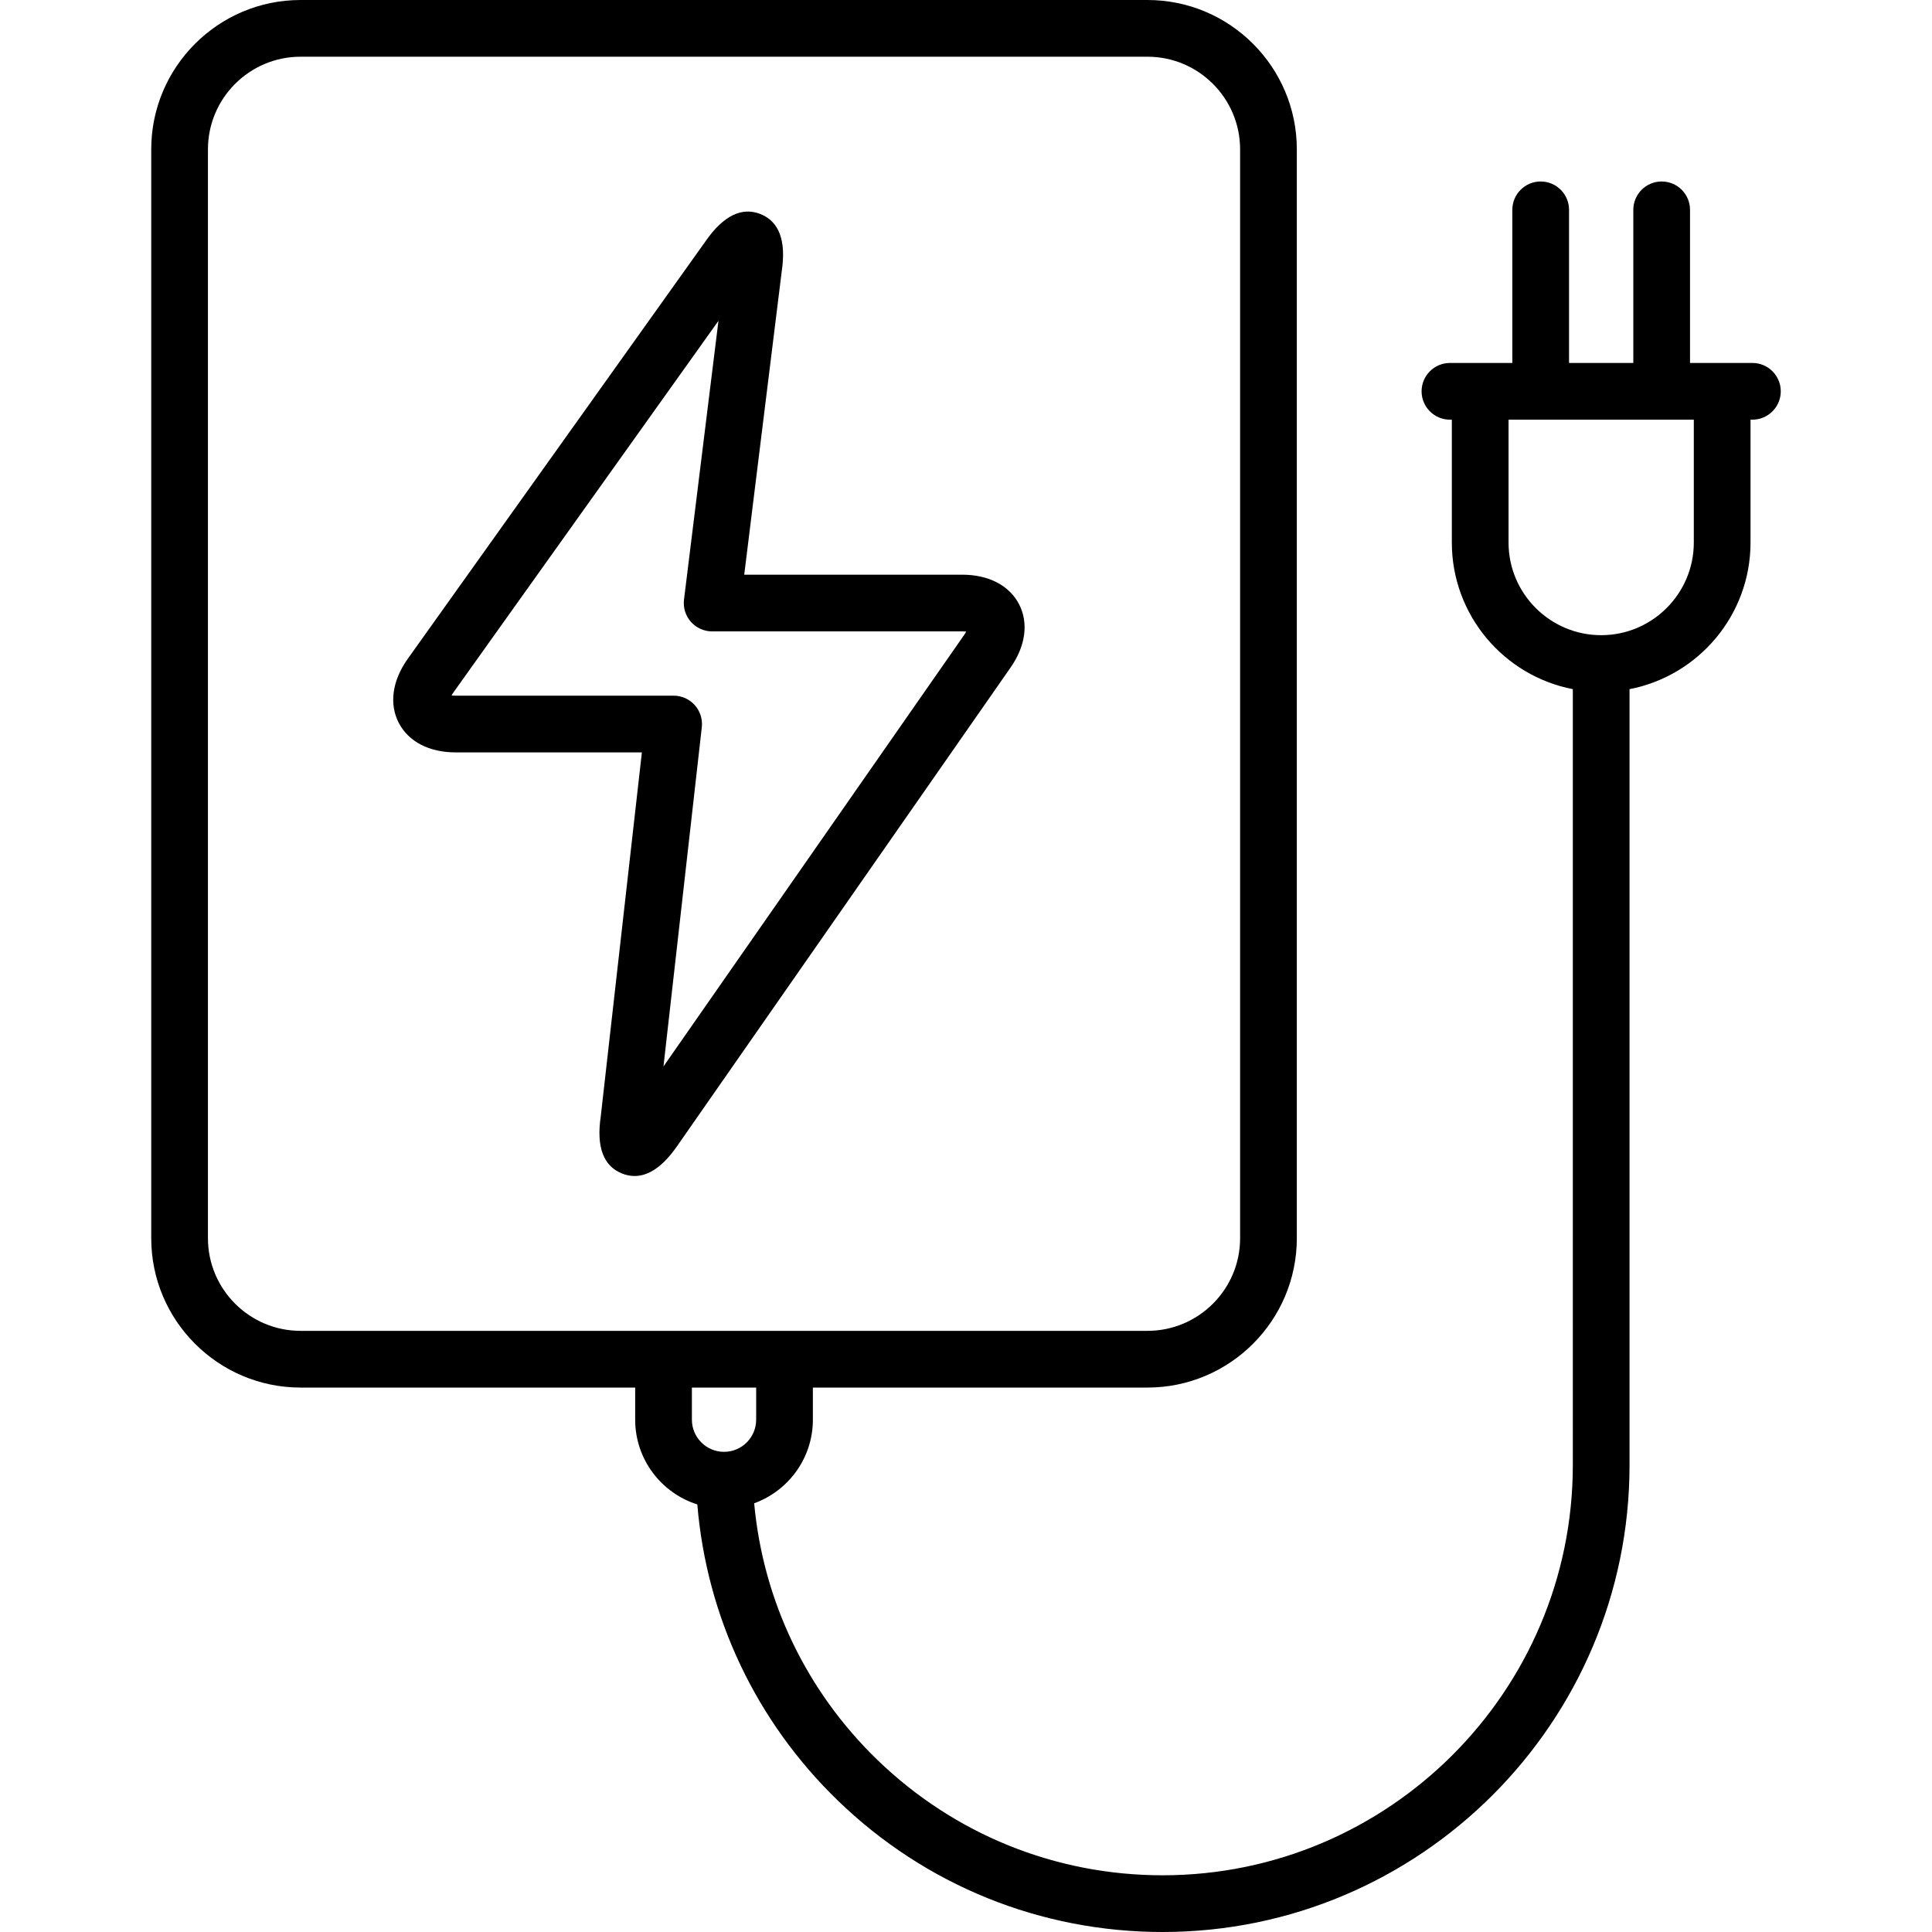 <?xml version="1.0" encoding="iso-8859-1"?>
<!-- Generator: Adobe Illustrator 17.1.0, SVG Export Plug-In . SVG Version: 6.00 Build 0)  -->
<!DOCTYPE svg PUBLIC "-//W3C//DTD SVG 1.1//EN" "http://www.w3.org/Graphics/SVG/1.1/DTD/svg11.dtd">
<svg version="1.1" id="Capa_1" xmlns="http://www.w3.org/2000/svg" xmlns:xlink="http://www.w3.org/1999/xlink" x="0px" y="0px"
	 viewBox="0 0 511 511" style="enable-background:new 0 0 511 511;" xml:space="preserve">
<g>
	<path d="M179.037,303.211l88.27-126.677c3.98-5.711,4.784-11.82,2.206-16.76c-2.579-4.94-8.05-7.773-15.011-7.773h-57.66
		l9.926-80.292c1.196-8.048-0.695-13.124-5.62-15.087c-4.947-1.972-9.832,0.439-14.474,7.101l-78.98,110.744
		c-3.98,5.711-4.784,11.821-2.206,16.761c2.579,4.94,8.05,7.773,15.011,7.773h49.275l-10.884,96.333
		c-1.184,8.023,0.708,13.085,5.625,15.046c1.115,0.444,2.226,0.667,3.333,0.667C171.653,311.046,175.404,308.424,179.037,303.211z
		 M183.763,186.503c-1.423-1.593-3.458-2.503-5.593-2.503h-57.67c-0.413,0-0.766-0.022-1.063-0.057
		c0.133-0.247,0.302-0.527,0.517-0.834l70.074-98.258l-9.114,73.729c-0.264,2.133,0.4,4.277,1.824,5.887
		c1.423,1.61,3.47,2.533,5.619,2.533h66.145c0.411,0,0.763,0.022,1.059,0.056c-0.142,0.262-0.325,0.564-0.56,0.901l-79.516,114.115
		l10.138-89.73C185.862,190.22,185.186,188.096,183.763,186.503z"/>
	<path d="M463.5,96H447V55.5c0-4.142-3.358-7.5-7.5-7.5s-7.5,3.358-7.5,7.5V96h-17V55.5c0-4.142-3.358-7.5-7.5-7.5
		s-7.5,3.358-7.5,7.5V96h-16.5c-4.142,0-7.5,3.358-7.5,7.5s3.358,7.5,7.5,7.5h0.5v32.5c0,19.216,13.795,35.262,32,38.777V387.5
		c0,59.827-48.673,108.5-108.5,108.5c-28.331,0-55.137-10.853-75.481-30.559c-18.761-18.173-30.173-42.064-32.548-67.835
		C208.517,394.334,215,385.661,215,375.5V367h88.5c21.78,0,39.5-17.72,39.5-39.5v-288C343,17.72,325.28,0,303.5,0h-224
		C57.72,0,40,17.72,40,39.5v288c0,21.78,17.72,39.5,39.5,39.5H168v8.5c0,10.497,6.918,19.406,16.434,22.413
		c2.479,29.753,15.531,57.363,37.148,78.302C244.74,498.646,275.252,511,307.5,511c68.098,0,123.5-55.402,123.5-123.5V182.277
		c18.205-3.515,32-19.561,32-38.777V111h0.5c4.142,0,7.5-3.358,7.5-7.5S467.642,96,463.5,96z M55,327.5v-288
		C55,25.991,65.991,15,79.5,15h224c13.509,0,24.5,10.991,24.5,24.5v288c0,13.509-10.991,24.5-24.5,24.5h-224
		C65.991,352,55,341.009,55,327.5z M183,367h17v8.5c0,4.687-3.813,8.5-8.5,8.5s-8.5-3.813-8.5-8.5V367z M448,143.5
		c0,13.509-10.991,24.5-24.5,24.5S399,157.009,399,143.5V111h49V143.5z"/>
</g>
<g>
</g>
<g>
</g>
<g>
</g>
<g>
</g>
<g>
</g>
<g>
</g>
<g>
</g>
<g>
</g>
<g>
</g>
<g>
</g>
<g>
</g>
<g>
</g>
<g>
</g>
<g>
</g>
<g>
</g>
</svg>
